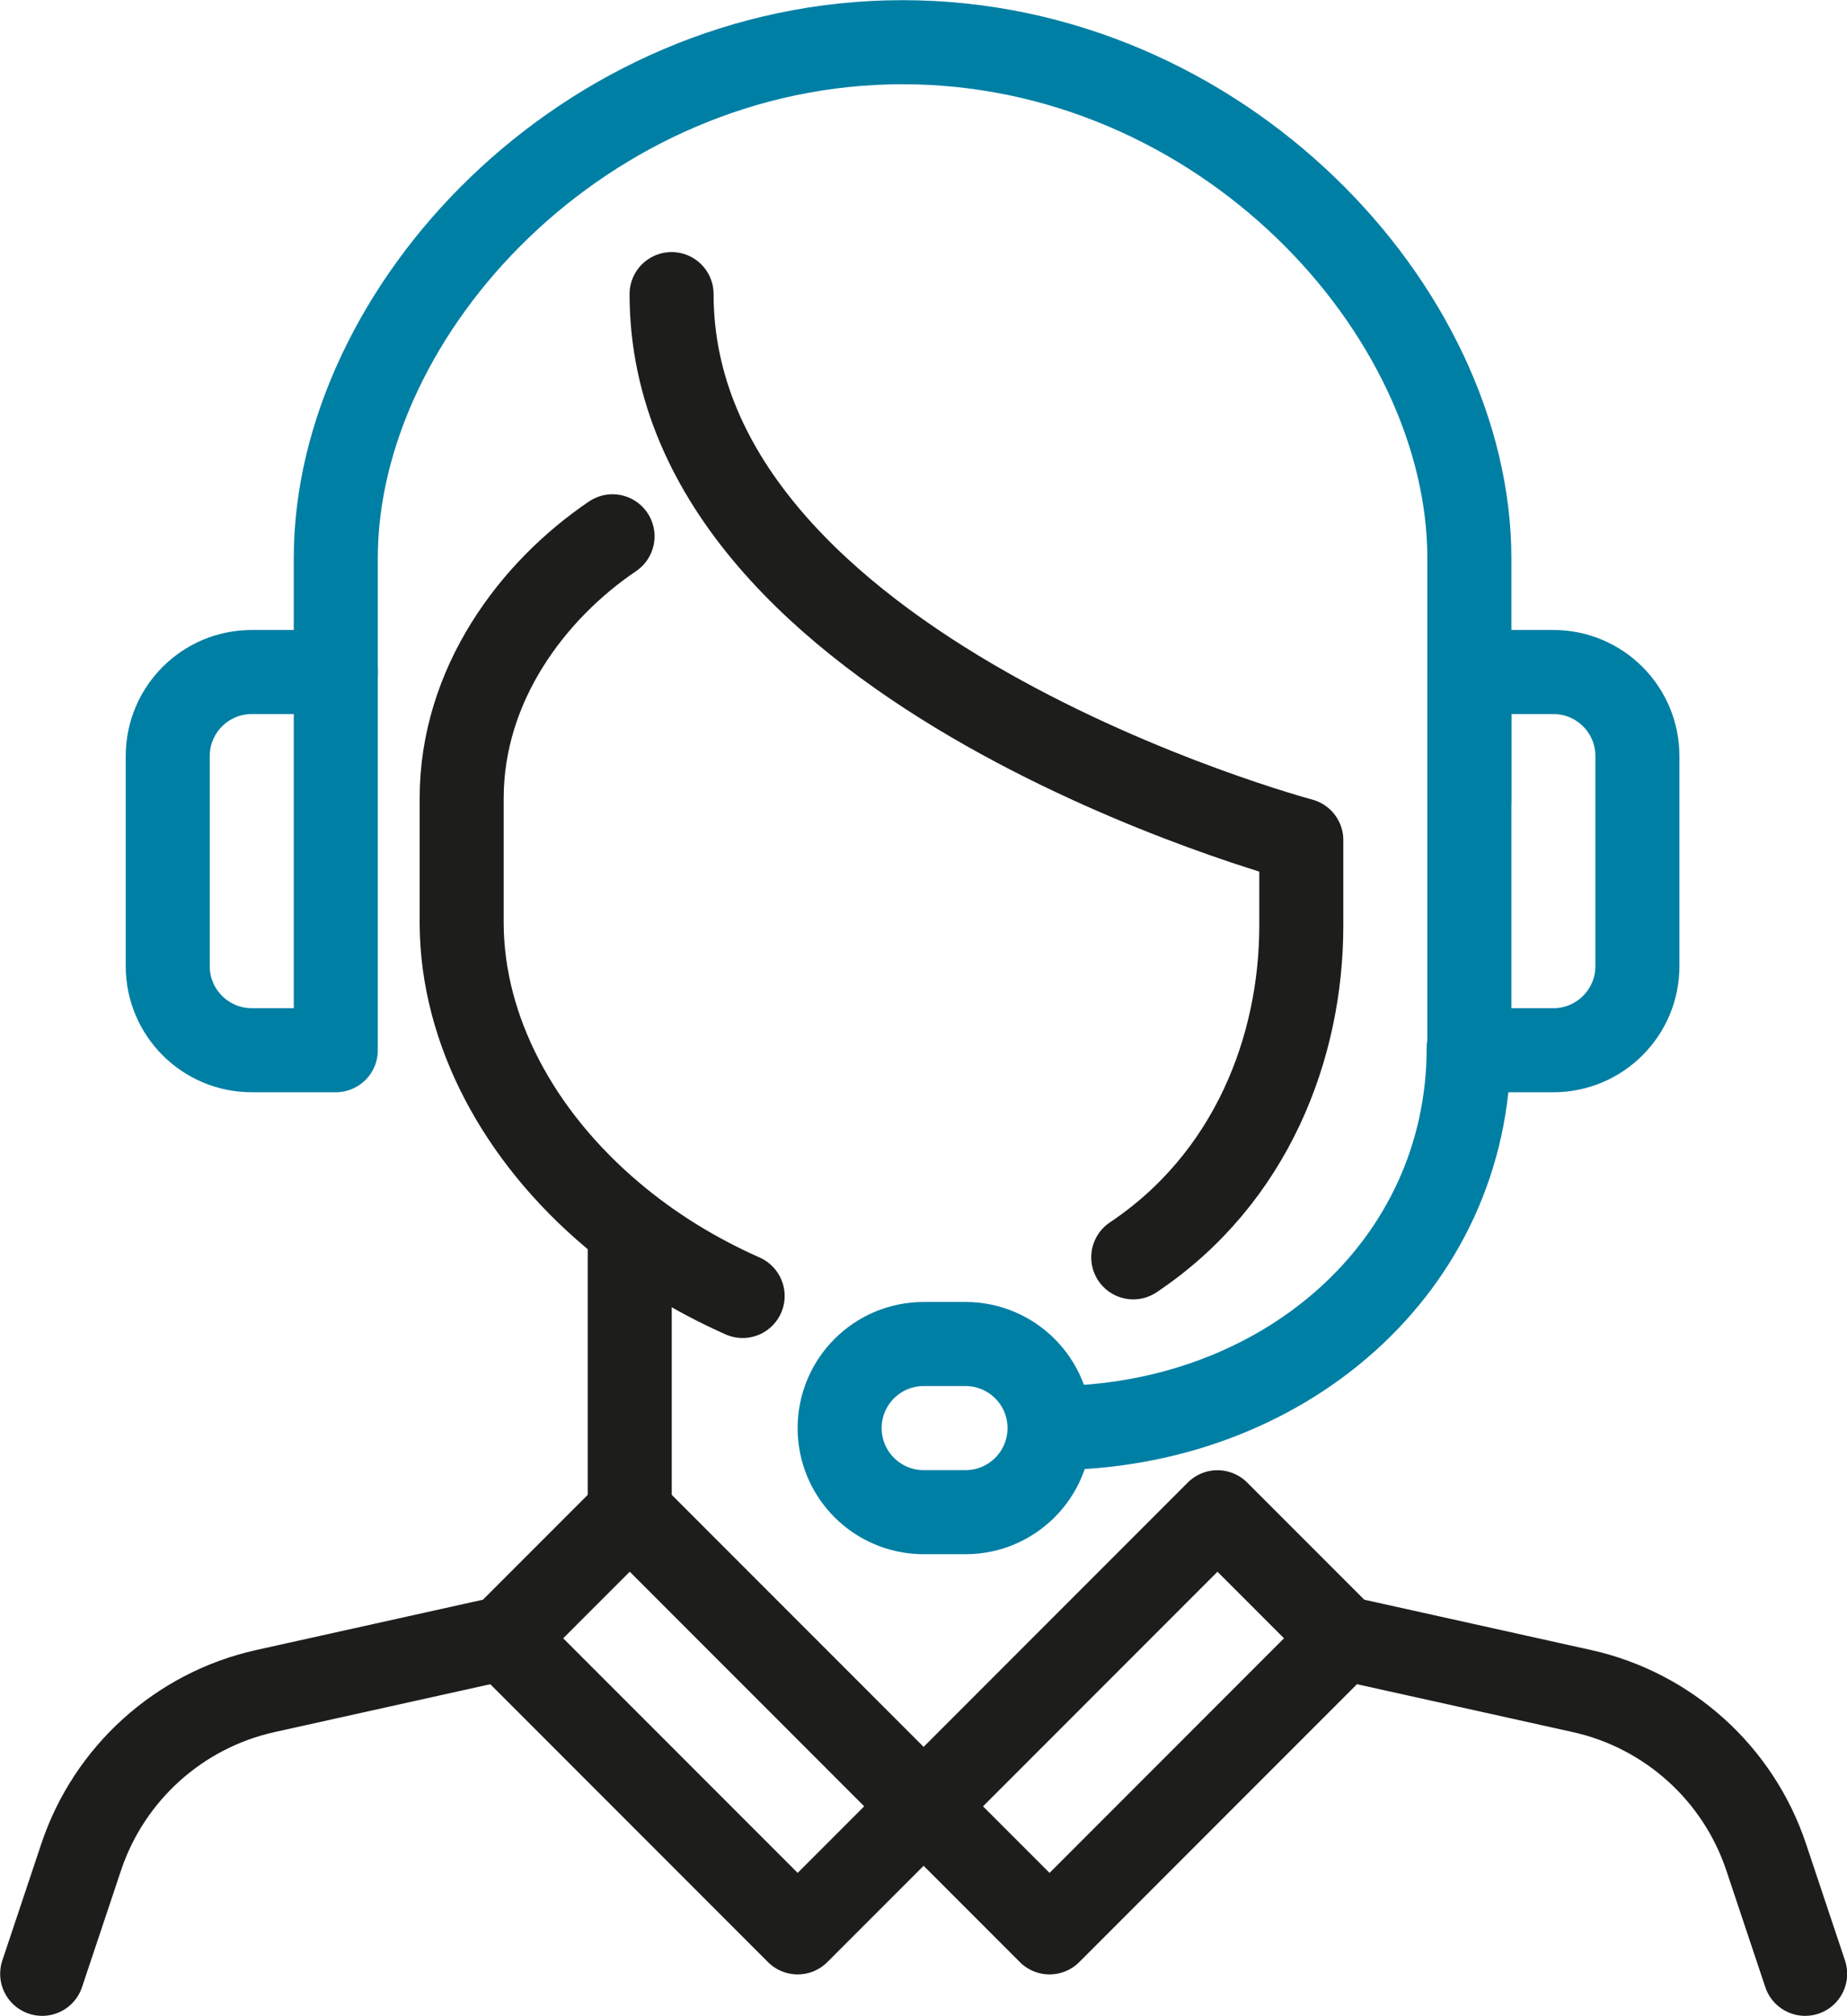<?xml version="1.0" encoding="UTF-8"?><svg id="Layer_2" xmlns="http://www.w3.org/2000/svg" viewBox="0 0 56.93 62.11"><defs><style>.cls-1{stroke:#1d1d1b;}.cls-1,.cls-2{fill:none;stroke-linecap:round;stroke-linejoin:round;stroke-width:2.59px;}.cls-2{stroke:#007fa4;}</style></defs><g id="Layer_1-2"><g><path class="cls-2" d="m45.29,24.59v-7.39c0-7.64-7.66-15.9-17.47-15.9S10.35,9.56,10.35,17.19v3.51"/><path class="cls-1" d="m20.7,9.06c0,11.65,19.41,16.82,19.41,16.82v2.63c0,3.74-1.53,7.78-5.18,10.22"/><path class="cls-1" d="m18.88,16.52c-2.47,1.67-4.65,4.57-4.65,8.07v3.88c.02,3.26,1.74,6.51,4.65,8.96,1.16.98,2.5,1.82,4.01,2.49"/><path class="cls-2" d="m32.35,43.99c0,1.43-1.16,2.59-2.59,2.59h-1.29c-1.43,0-2.59-1.16-2.59-2.59h0c0-1.43,1.16-2.59,2.59-2.59h1.29c1.43,0,2.59,1.16,2.59,2.59h0Z"/><path class="cls-2" d="m32.39,43.99c7.12,0,12.88-4.95,12.88-11.72"/><path class="cls-2" d="m47.88,20.7h-2.59v11.65h2.59c1.43,0,2.59-1.16,2.59-2.59v-6.47c0-1.43-1.16-2.59-2.59-2.59Z"/><path class="cls-2" d="m7.76,20.7h2.59v11.65h-2.59c-1.43,0-2.59-1.16-2.59-2.59v-6.47c0-1.43,1.16-2.59,2.59-2.59Z"/><line class="cls-1" x1="19.41" y1="38.52" x2="19.41" y2="46.58"/><rect class="cls-1" x="19.25" y="46.65" width="5.49" height="12.81" transform="translate(-31.07 31.09) rotate(-45)"/><rect class="cls-1" x="28.53" y="50.31" width="12.81" height="5.49" transform="translate(-27.28 40.24) rotate(-45)"/><path class="cls-1" d="m15.53,50.46l-7.35,1.63c-2.66.59-4.82,2.54-5.68,5.12l-1.2,3.59"/><path class="cls-1" d="m41.41,50.46l7.35,1.63c2.66.59,4.82,2.54,5.68,5.12l1.2,3.59"/></g></g></svg>
